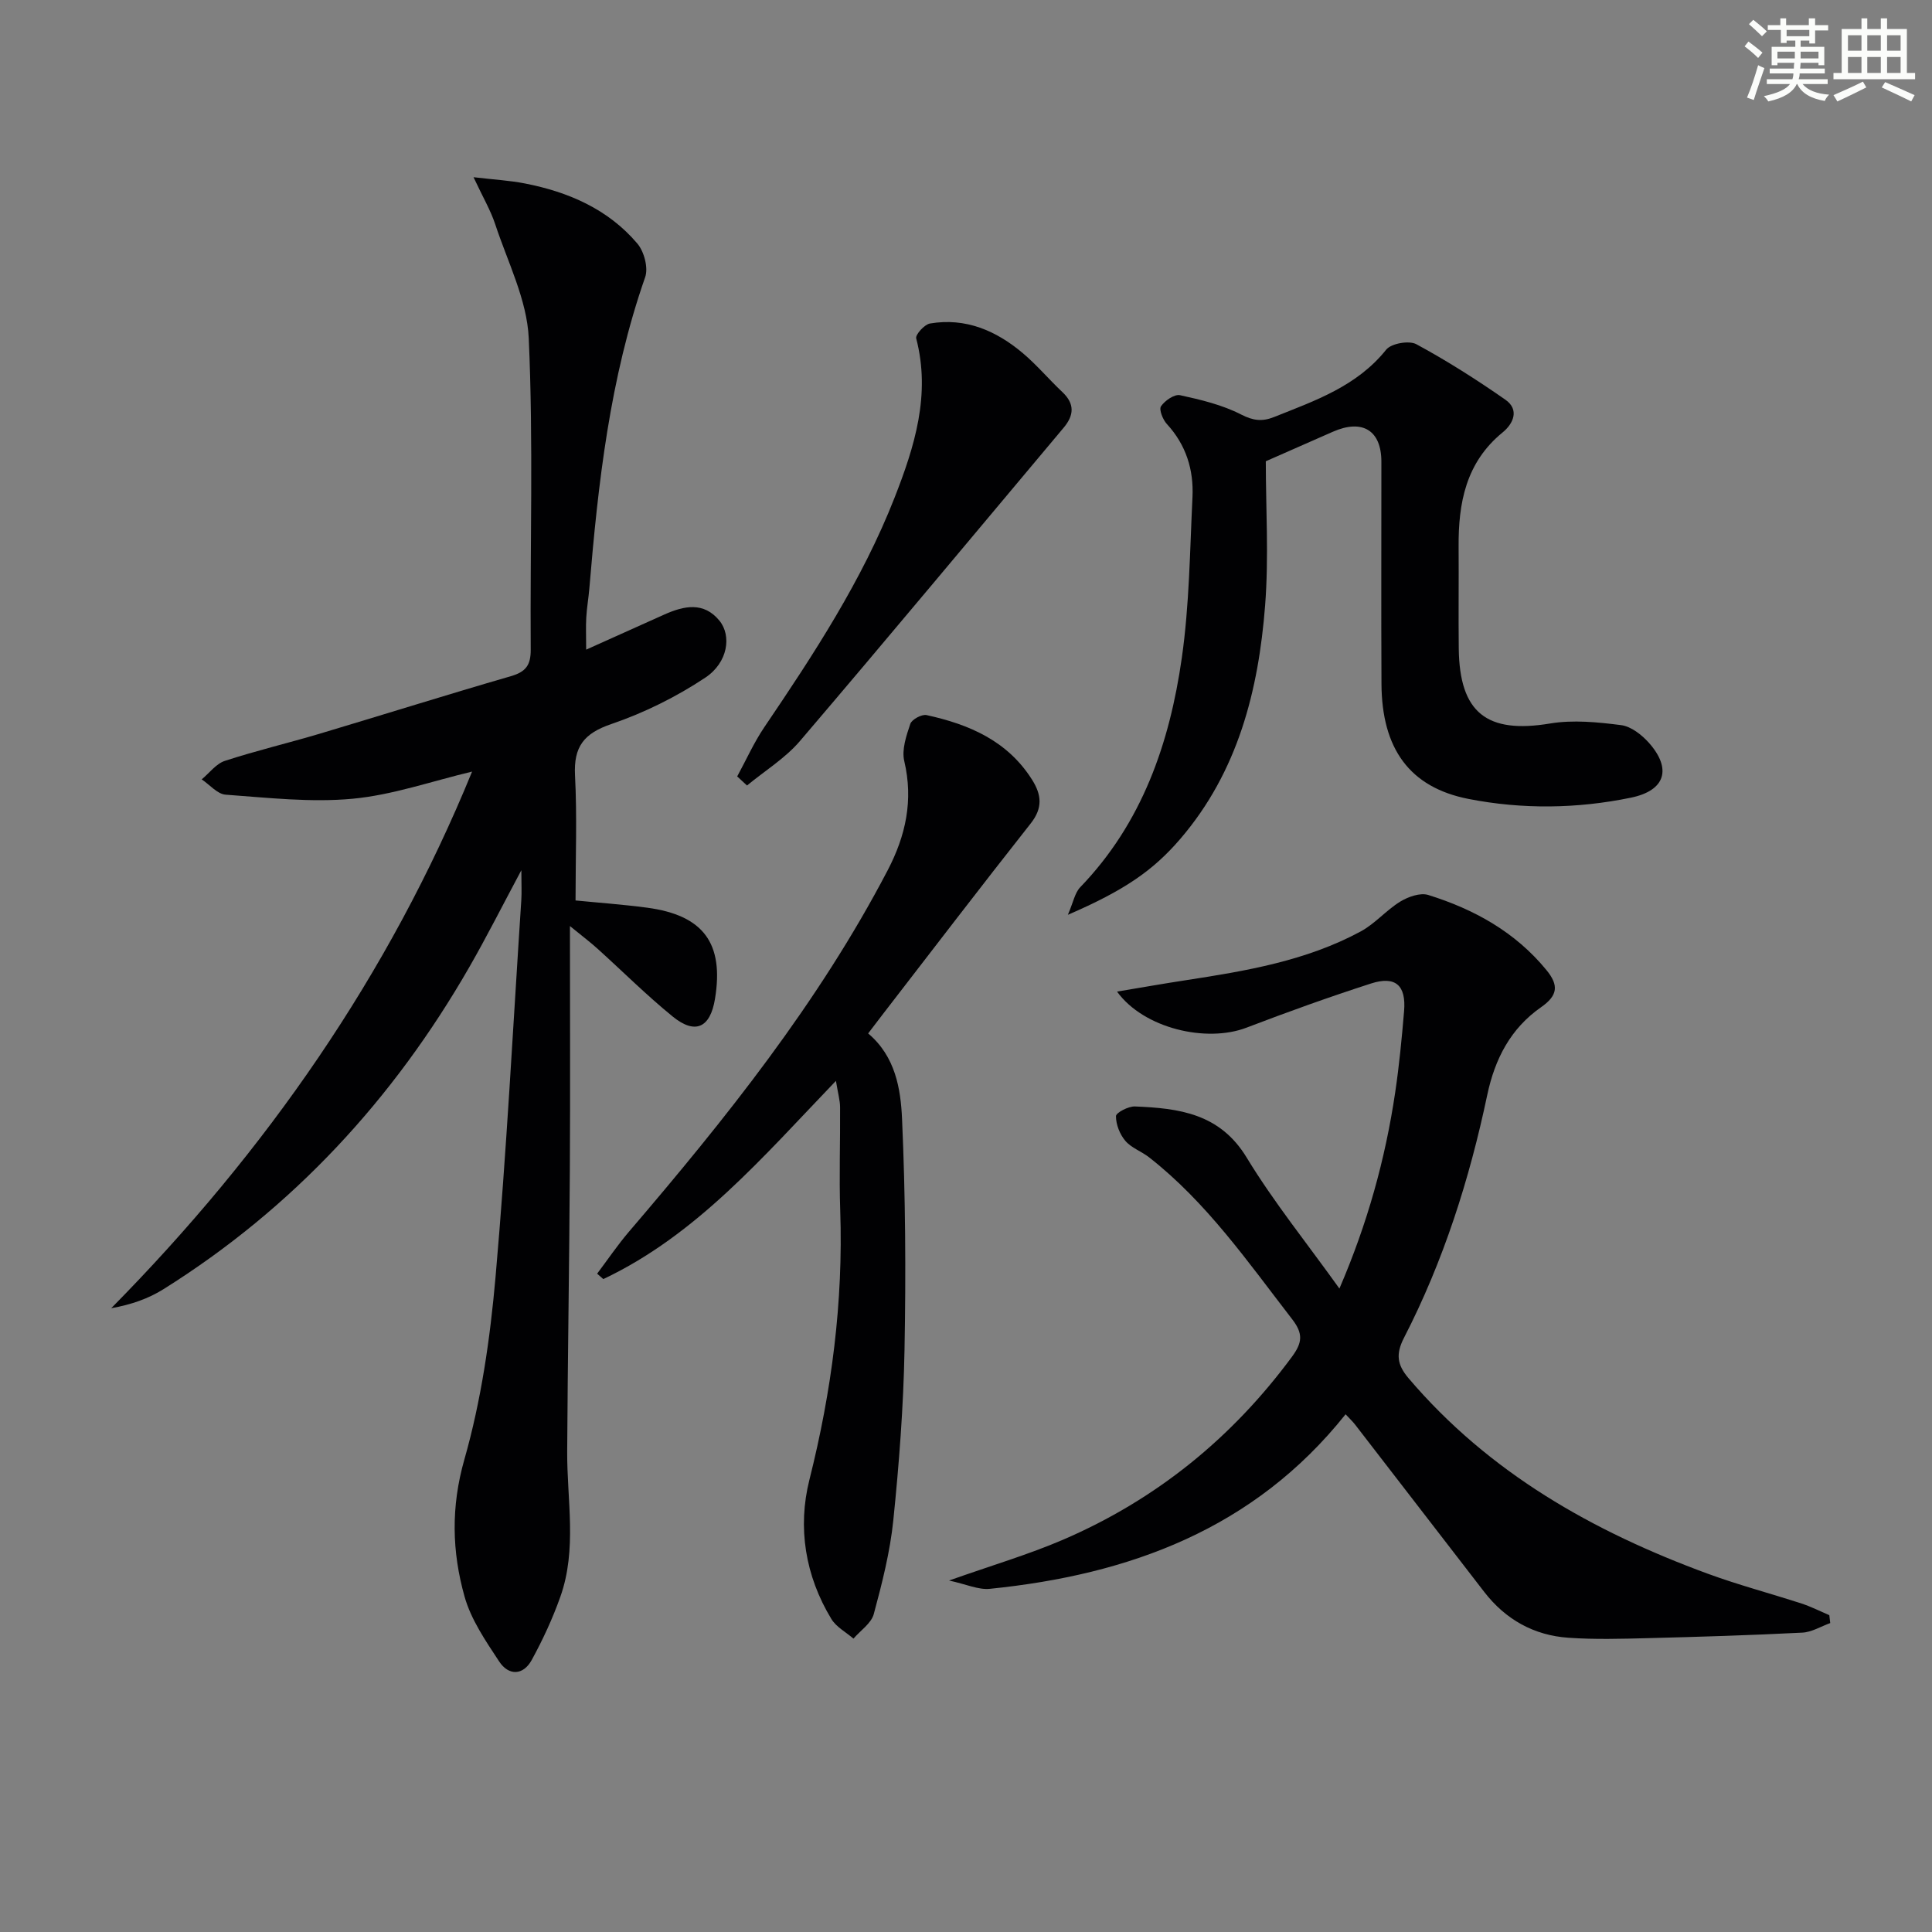 <svg enable-background="new 0 0 400 400" viewBox="0 0 400 400" xmlns="http://www.w3.org/2000/svg"><rect x="0" y="0" width="400" height="400" fill="#808080" stroke="none"/><g fill="#010103"><path d="m118 191.73c0 17.73.08 34.02-.02 50.3-.11 19.48-.44 38.95-.55 58.43-.06 10.09 2.09 20.3-1.43 30.17-1.59 4.48-3.62 8.86-5.9 13.03-1.78 3.27-4.8 3.31-6.76.32-2.79-4.24-5.82-8.65-7.16-13.43-2.61-9.3-2.84-18.53-.04-28.37 3.48-12.2 5.33-25.03 6.45-37.72 2.29-25.99 3.63-52.06 5.34-78.09.11-1.63.01-3.28.01-6.2-3.96 7.41-7.2 13.84-10.78 20.07-15.7 27.32-36.5 49.86-63.28 66.65-3.12 1.96-6.68 3.22-10.85 3.96 32.02-32.46 57.5-68.99 74.71-111.1-8.44 2.01-16.49 4.85-24.73 5.62-8.67.81-17.54-.21-26.29-.84-1.72-.12-3.31-2.07-4.96-3.17 1.59-1.31 2.98-3.24 4.8-3.83 6.46-2.11 13.1-3.68 19.62-5.62 13.2-3.94 26.35-8.08 39.58-11.91 3.09-.9 4.14-2.26 4.12-5.52-.15-21.49.56-43.02-.41-64.47-.36-7.95-4.37-15.77-6.94-23.58-.97-2.93-2.58-5.65-4.49-9.74 4.34.51 7.52.68 10.62 1.29 9.02 1.76 17.24 5.31 23.29 12.44 1.41 1.66 2.31 5.03 1.62 6.98-7.31 20.91-9.74 42.65-11.56 64.52-.17 1.98-.52 3.95-.63 5.94-.11 1.94-.02 3.89-.02 6.64 5.72-2.57 10.97-4.94 16.23-7.29 4.03-1.79 8.11-2.67 11.35 1.28 2.57 3.13 1.78 8.69-2.92 11.81-5.99 3.98-12.64 7.28-19.44 9.6-5.7 1.94-7.83 4.7-7.53 10.63.44 8.44.11 16.93.11 25.9 4.41.44 9.64.81 14.84 1.5 11.66 1.56 15.92 7.39 14.03 18.88-.98 5.98-4.08 7.46-8.77 3.64-5.41-4.4-10.37-9.36-15.56-14.04-1.44-1.3-3.01-2.49-5.7-4.68z"/><path d="m277.31 266.78c5.79-13.42 9.5-26.79 11.55-40.61.83-5.58 1.37-11.21 1.84-16.83.45-5.35-1.78-7.35-6.87-5.71-8.68 2.8-17.27 5.89-25.79 9.15-8.24 3.14-21.2.19-26.77-7.48 5.16-.86 9.67-1.66 14.2-2.35 12.49-1.92 24.96-4.01 36.24-10.1 2.97-1.6 5.29-4.4 8.19-6.18 1.64-1 4.13-1.89 5.79-1.38 9.51 2.96 18.02 7.66 24.49 15.56 2.58 3.15 2.36 5.26-1.13 7.69-6.27 4.38-9.54 10.63-11.14 18.2-3.67 17.42-9.05 34.35-17.23 50.24-1.74 3.39-1.41 5.59.94 8.36 16.67 19.61 38.21 31.76 61.95 40.48 6.38 2.34 12.97 4.08 19.44 6.18 1.96.64 3.82 1.59 5.73 2.41.06.54.12 1.09.19 1.63-1.93.69-3.84 1.89-5.8 1.98-10.63.54-21.28.87-31.92 1.14-5.49.14-11 .3-16.47-.08-7.14-.49-13.01-3.76-17.43-9.47-8.93-11.56-17.85-23.14-26.78-34.7-.49-.63-1.09-1.18-1.94-2.1-18.96 23.79-44.78 33.21-73.66 36.14-2.36.24-4.87-.95-8.44-1.72 8.83-3.13 16.42-5.36 23.63-8.46 19.22-8.28 34.95-21.03 47.39-37.9 2.1-2.86 2.34-4.73.04-7.71-9.16-11.85-17.71-24.22-29.67-33.57-1.57-1.22-3.65-1.93-4.89-3.39-1.15-1.35-1.95-3.39-1.94-5.12.01-.71 2.58-2.06 3.93-2 9.09.37 17.59 1.43 23.14 10.6 5.58 9.18 12.41 17.63 19.19 27.1z"/><path d="m262.07 95.5c0 9.65.64 19.8-.14 29.84-1.37 17.61-5.63 34.42-17.54 48.32-5.64 6.57-11.58 10.68-23.3 15.74 1.13-2.6 1.44-4.55 2.56-5.71 12.81-13.28 18.51-29.81 21.03-47.47 1.57-10.99 1.67-22.19 2.21-33.31.27-5.66-1.33-10.8-5.3-15.12-.84-.91-1.67-3-1.22-3.67.8-1.18 2.78-2.55 3.94-2.3 4.32.94 8.76 2 12.65 4 2.52 1.29 4.36 1.5 6.82.52 8.49-3.39 17.13-6.35 23.21-13.94 1.04-1.3 4.73-1.95 6.24-1.14 6.36 3.44 12.5 7.35 18.44 11.49 2.97 2.07 1.64 4.98-.56 6.77-7.63 6.23-9.19 14.62-9.12 23.74.05 7-.05 14 .03 20.99.15 13.36 5.83 17.72 18.92 15.54 4.76-.79 9.85-.28 14.69.34 2.06.26 4.27 2 5.75 3.65 4.81 5.42 3.4 9.91-3.72 11.37-11.15 2.3-22.49 2.44-33.62.26-12.2-2.39-17.96-10.41-18.02-23.84-.08-15.33-.01-30.65-.02-45.98 0-6.5-3.94-8.9-10.07-6.19-4.23 1.87-8.47 3.73-13.86 6.1z"/><path d="m179.74 213.96c5.63 4.75 6.74 11.42 7.02 17.7.71 15.91.81 31.87.51 47.8-.22 11.78-1.12 23.58-2.32 35.3-.67 6.54-2.32 13.03-4.04 19.4-.52 1.94-2.76 3.41-4.21 5.1-1.55-1.34-3.56-2.4-4.57-4.06-5.43-8.94-7.03-18.97-4.55-28.83 4.62-18.37 7.02-36.84 6.38-55.75-.24-7.11.02-14.24-.03-21.37-.01-1.43-.43-2.85-.86-5.47-15.18 15.81-28.85 31.9-48.16 41.04-.43-.37-.86-.75-1.28-1.12 2.19-2.9 4.23-5.93 6.59-8.69 20.02-23.4 39.23-47.38 53.57-74.84 3.74-7.17 5.34-14.49 3.43-22.59-.56-2.37.42-5.25 1.25-7.71.31-.92 2.37-2.03 3.36-1.82 8.8 1.92 16.77 5.32 21.86 13.4 1.96 3.12 2.23 5.83-.28 9.02-10.3 13.05-20.4 26.26-30.56 39.42-1 1.29-1.98 2.6-3.11 4.07z"/><path d="m152.63 160.75c1.85-3.4 3.44-6.97 5.59-10.16 10.26-15.14 20.27-30.42 26.99-47.55 4.15-10.59 7.52-21.33 4.48-32.98-.2-.77 1.7-2.88 2.84-3.08 7.4-1.26 13.73 1.49 19.25 6.15 2.91 2.46 5.39 5.42 8.17 8.04 2.59 2.44 2.43 4.81.26 7.39-18.17 21.63-36.23 43.35-54.57 64.84-3.06 3.59-7.29 6.18-10.98 9.23-.67-.62-1.35-1.25-2.03-1.88z"/></g><path d="m361.2 9.6.8-1c.9.7 1.9 1.4 2.9 2.3l-.9 1.1c-1-1-2-1.8-2.8-2.4zm.5 10.6c.9-2.1 1.6-4.3 2.3-6.7.4.2.8.4 1.3.6-.7 2.1-1.5 4.3-2.2 6.6zm.4-15.2.9-.9c1 .8 2 1.6 2.8 2.4l-1 1c-.9-.9-1.8-1.7-2.7-2.5zm12.5-1.2h1.2v1.4h2.7v1.1h-2.7v2.7h-1.2v-.6h-1.8v1.3h4.9v3.8h-1.2v-.5h-3.7c0 .4-.1.9-.1 1.2h5.1v1h-5.2c0 .5-.1.9-.2 1.2h6v1h-5.2c1.1 1.3 2.9 2 5.5 2.2-.4.4-.7.8-.9 1.3-2.9-.5-4.8-1.6-5.7-3.5h-.1c-.8 1.7-2.7 2.9-5.9 3.6-.2-.4-.6-.8-.9-1.1 2.8-.6 4.6-1.4 5.4-2.5h-4.8v-1h5.3c.1-.3.2-.7.2-1.2h-4.9v-1h5c0-.4 0-.8.1-1.2h-3.5v.5h-1.2v-3.8h4.9v-1.3h-1.8v.5h-1.2v-2.7h-2.7v-1h2.6v-1.4h1.2v1.4h4.7v-1.4zm-6.6 8.3h3.6c0-.4 0-.9 0-1.4h-3.6zm1.9-4.6h4.7v-1.3h-4.7zm6.6 3.2h-3.7v1.4h3.7z" fill="#fbfcfa"/><path d="m385.3 3.8h1.3v2.2h2.8v-2.2h1.3v2.2h4.1v9.1h1.7v1.3h-16.9v-1.3h1.7v-9.1h4.1v-2.2zm.4 13.1.7 1.2c-1.8.9-3.8 1.9-6 2.9-.2-.4-.5-.8-.8-1.3 2.3-1 4.3-1.9 6.1-2.8zm-3.1-6.4h2.8v-3.2h-2.8zm0 4.6h2.8v-3.3h-2.8zm4-4.6h2.8v-3.2h-2.8zm0 4.6h2.8v-3.3h-2.8zm3.7 1.9c2.1.9 4.1 1.8 6.1 2.7l-.7 1.3c-2.2-1.1-4.2-2-6.1-2.9zm3.2-9.7h-2.8v3.2h2.8zm-2.8 7.8h2.8v-3.3h-2.8z" fill="#fbfcfa"/></svg>
